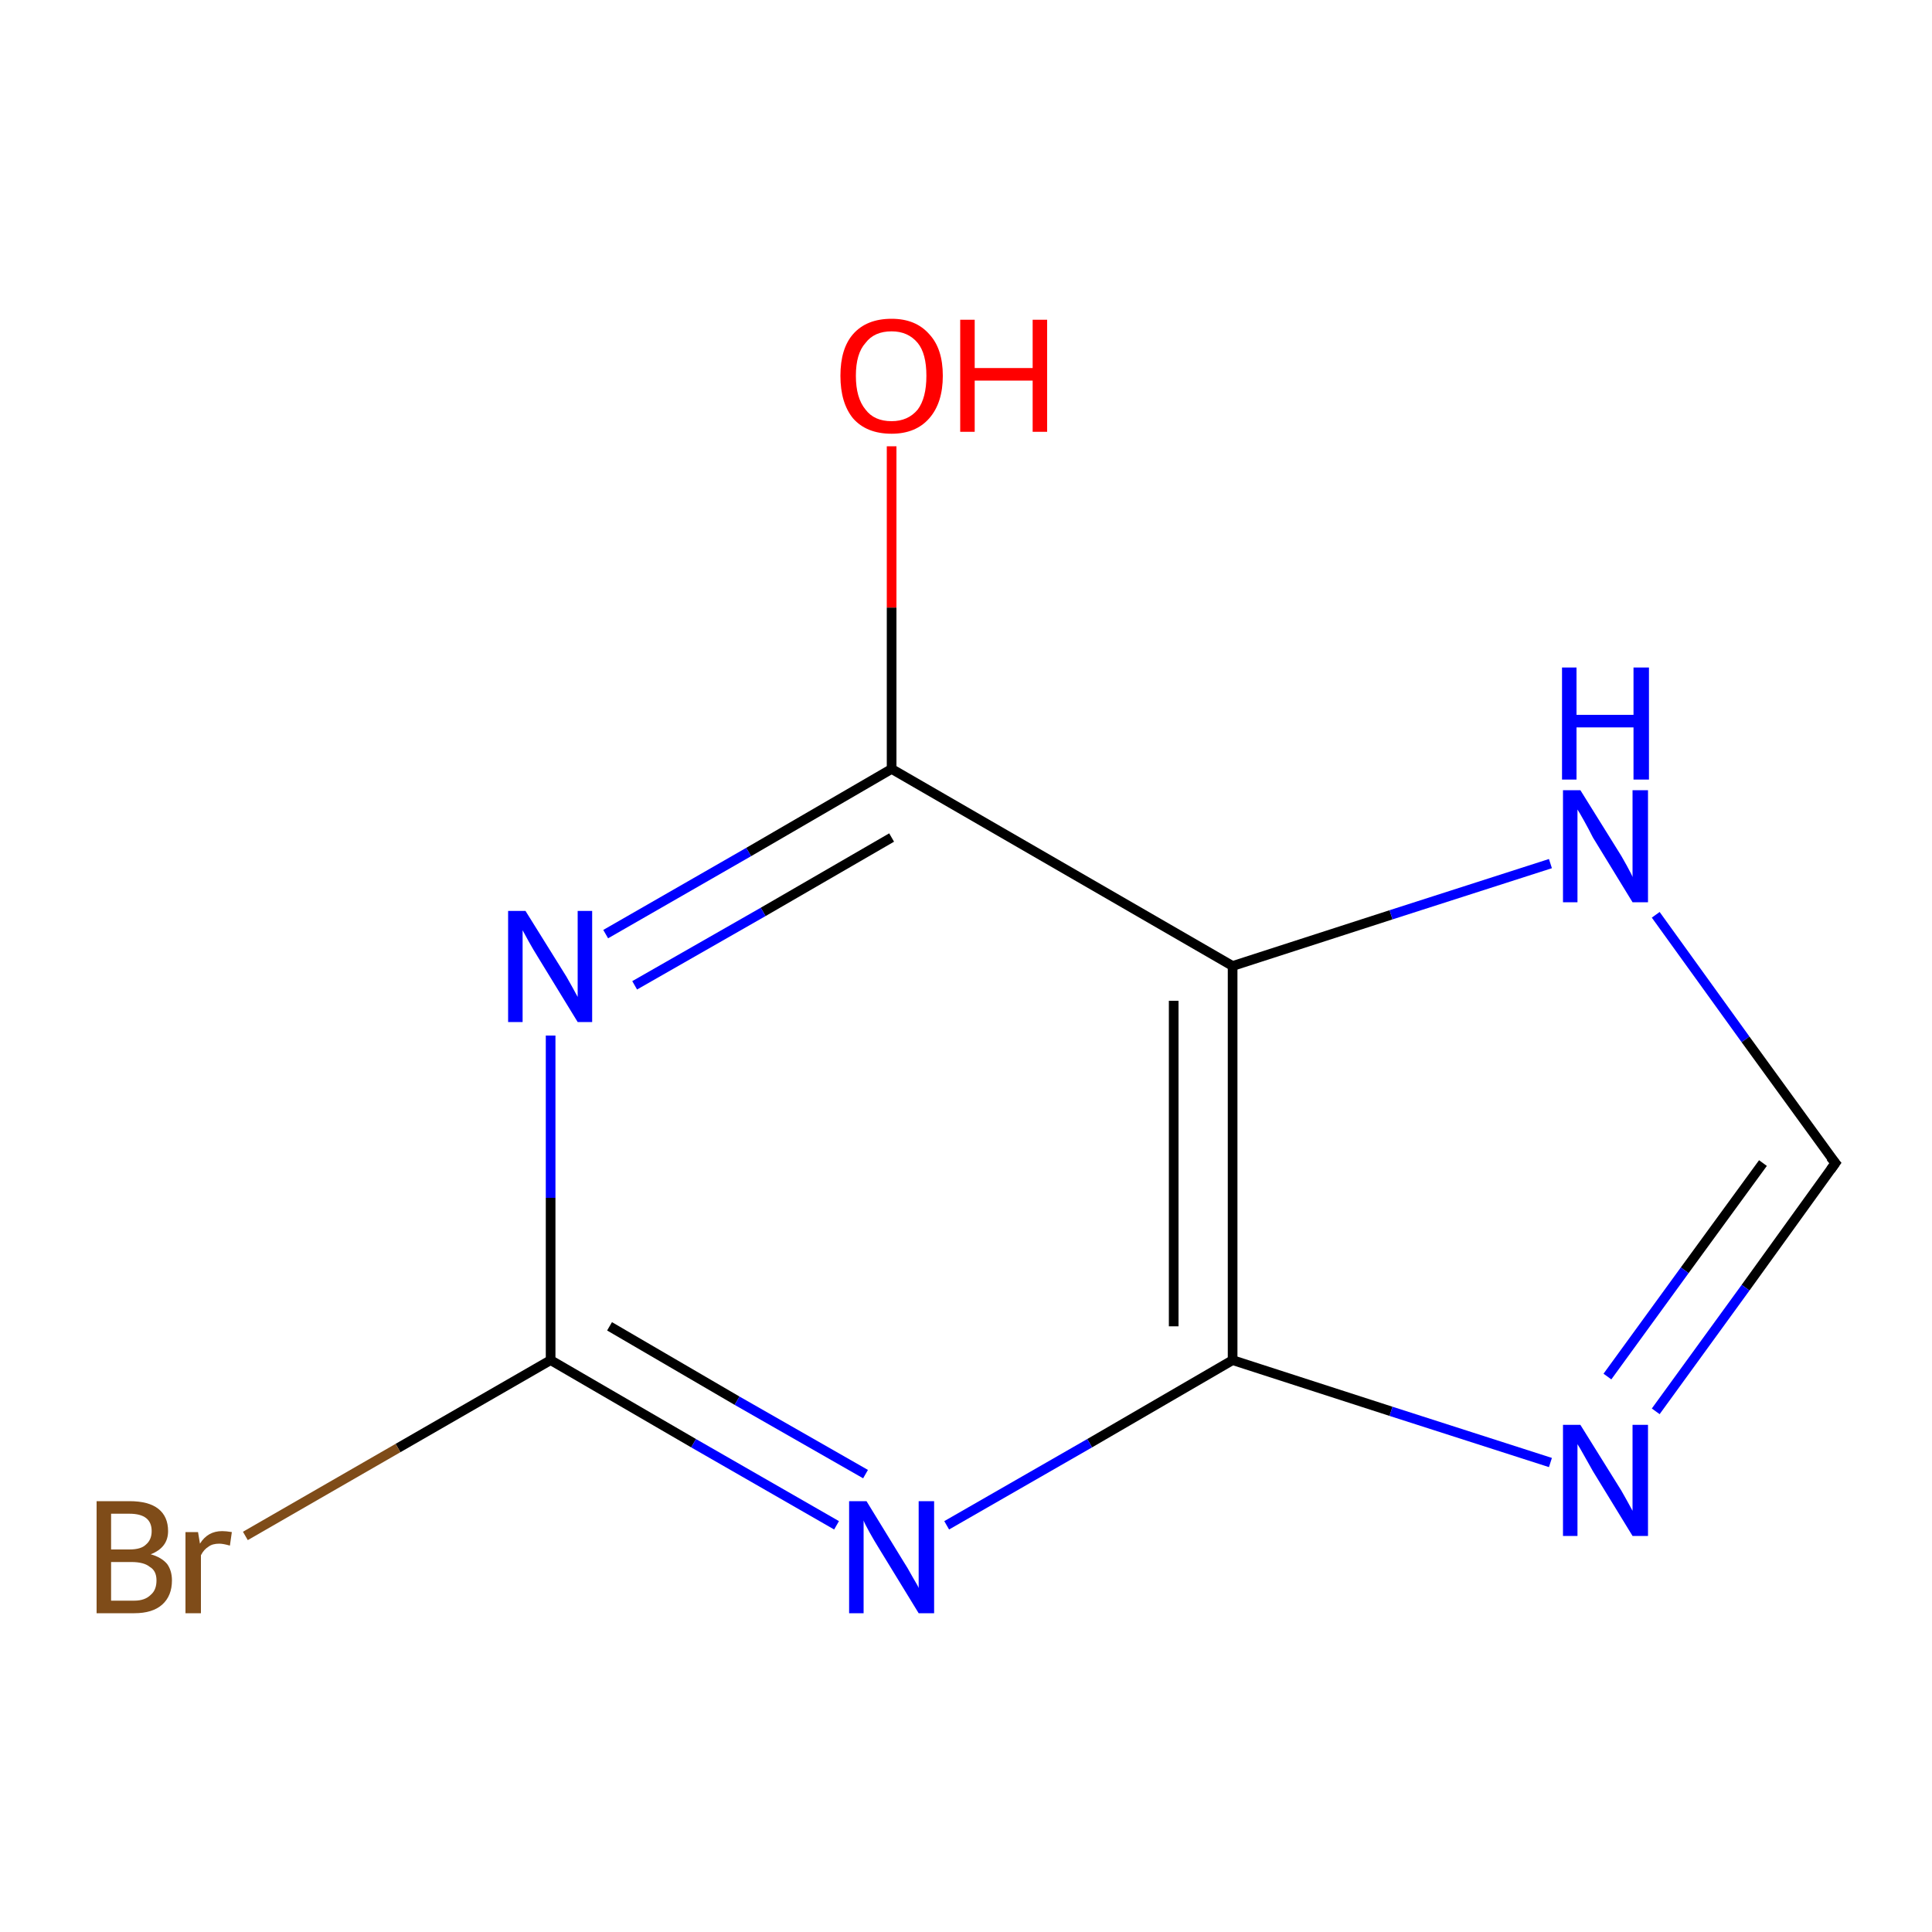 <?xml version='1.0' encoding='iso-8859-1'?>
<svg version='1.1' baseProfile='full'
              xmlns='http://www.w3.org/2000/svg'
                      xmlns:rdkit='http://www.rdkit.org/xml'
                      xmlns:xlink='http://www.w3.org/1999/xlink'
                  xml:space='preserve'
width='200px' height='200px' viewBox='0 0 200 200'>
<!-- END OF HEADER -->
<rect style='opacity:1.0;fill:#FFFFFF;stroke:none' width='200.0' height='200.0' x='0.0' y='0.0'> </rect>
<path class='bond-0 atom-0 atom-1' d='M 92.3,46.2 L 92.3,62.9' style='fill:none;fill-rule:evenodd;stroke:#FF0000;stroke-width:1.0px;stroke-linecap:butt;stroke-linejoin:miter;stroke-opacity:1' />
<path class='bond-0 atom-0 atom-1' d='M 92.3,62.9 L 92.3,79.6' style='fill:none;fill-rule:evenodd;stroke:#000000;stroke-width:1.0px;stroke-linecap:butt;stroke-linejoin:miter;stroke-opacity:1' />
<path class='bond-1 atom-1 atom-2' d='M 92.3,79.6 L 77.5,88.2' style='fill:none;fill-rule:evenodd;stroke:#000000;stroke-width:1.0px;stroke-linecap:butt;stroke-linejoin:miter;stroke-opacity:1' />
<path class='bond-1 atom-1 atom-2' d='M 77.5,88.2 L 62.7,96.7' style='fill:none;fill-rule:evenodd;stroke:#0000FF;stroke-width:1.0px;stroke-linecap:butt;stroke-linejoin:miter;stroke-opacity:1' />
<path class='bond-1 atom-1 atom-2' d='M 92.3,86.7 L 79.0,94.4' style='fill:none;fill-rule:evenodd;stroke:#000000;stroke-width:1.0px;stroke-linecap:butt;stroke-linejoin:miter;stroke-opacity:1' />
<path class='bond-1 atom-1 atom-2' d='M 79.0,94.4 L 65.7,102.0' style='fill:none;fill-rule:evenodd;stroke:#0000FF;stroke-width:1.0px;stroke-linecap:butt;stroke-linejoin:miter;stroke-opacity:1' />
<path class='bond-2 atom-1 atom-5' d='M 92.3,79.6 L 127.6,100.0' style='fill:none;fill-rule:evenodd;stroke:#000000;stroke-width:1.0px;stroke-linecap:butt;stroke-linejoin:miter;stroke-opacity:1' />
<path class='bond-3 atom-2 atom-3' d='M 57.0,107.2 L 57.0,124.0' style='fill:none;fill-rule:evenodd;stroke:#0000FF;stroke-width:1.0px;stroke-linecap:butt;stroke-linejoin:miter;stroke-opacity:1' />
<path class='bond-3 atom-2 atom-3' d='M 57.0,124.0 L 57.0,140.8' style='fill:none;fill-rule:evenodd;stroke:#000000;stroke-width:1.0px;stroke-linecap:butt;stroke-linejoin:miter;stroke-opacity:1' />
<path class='bond-4 atom-3 atom-4' d='M 57.0,140.8 L 41.2,149.9' style='fill:none;fill-rule:evenodd;stroke:#000000;stroke-width:1.0px;stroke-linecap:butt;stroke-linejoin:miter;stroke-opacity:1' />
<path class='bond-4 atom-3 atom-4' d='M 41.2,149.9 L 25.4,159.0' style='fill:none;fill-rule:evenodd;stroke:#7F4C19;stroke-width:1.0px;stroke-linecap:butt;stroke-linejoin:miter;stroke-opacity:1' />
<path class='bond-5 atom-3 atom-7' d='M 57.0,140.8 L 71.8,149.4' style='fill:none;fill-rule:evenodd;stroke:#000000;stroke-width:1.0px;stroke-linecap:butt;stroke-linejoin:miter;stroke-opacity:1' />
<path class='bond-5 atom-3 atom-7' d='M 71.8,149.4 L 86.6,157.9' style='fill:none;fill-rule:evenodd;stroke:#0000FF;stroke-width:1.0px;stroke-linecap:butt;stroke-linejoin:miter;stroke-opacity:1' />
<path class='bond-5 atom-3 atom-7' d='M 63.1,137.3 L 76.3,145.0' style='fill:none;fill-rule:evenodd;stroke:#000000;stroke-width:1.0px;stroke-linecap:butt;stroke-linejoin:miter;stroke-opacity:1' />
<path class='bond-5 atom-3 atom-7' d='M 76.3,145.0 L 89.6,152.6' style='fill:none;fill-rule:evenodd;stroke:#0000FF;stroke-width:1.0px;stroke-linecap:butt;stroke-linejoin:miter;stroke-opacity:1' />
<path class='bond-6 atom-5 atom-6' d='M 127.6,100.0 L 127.6,140.8' style='fill:none;fill-rule:evenodd;stroke:#000000;stroke-width:1.0px;stroke-linecap:butt;stroke-linejoin:miter;stroke-opacity:1' />
<path class='bond-6 atom-5 atom-6' d='M 121.5,103.6 L 121.5,137.3' style='fill:none;fill-rule:evenodd;stroke:#000000;stroke-width:1.0px;stroke-linecap:butt;stroke-linejoin:miter;stroke-opacity:1' />
<path class='bond-7 atom-5 atom-8' d='M 127.6,100.0 L 144.0,94.7' style='fill:none;fill-rule:evenodd;stroke:#000000;stroke-width:1.0px;stroke-linecap:butt;stroke-linejoin:miter;stroke-opacity:1' />
<path class='bond-7 atom-5 atom-8' d='M 144.0,94.7 L 160.5,89.4' style='fill:none;fill-rule:evenodd;stroke:#0000FF;stroke-width:1.0px;stroke-linecap:butt;stroke-linejoin:miter;stroke-opacity:1' />
<path class='bond-8 atom-6 atom-7' d='M 127.6,140.8 L 112.8,149.4' style='fill:none;fill-rule:evenodd;stroke:#000000;stroke-width:1.0px;stroke-linecap:butt;stroke-linejoin:miter;stroke-opacity:1' />
<path class='bond-8 atom-6 atom-7' d='M 112.8,149.4 L 98.0,157.9' style='fill:none;fill-rule:evenodd;stroke:#0000FF;stroke-width:1.0px;stroke-linecap:butt;stroke-linejoin:miter;stroke-opacity:1' />
<path class='bond-9 atom-6 atom-10' d='M 127.6,140.8 L 144.0,146.1' style='fill:none;fill-rule:evenodd;stroke:#000000;stroke-width:1.0px;stroke-linecap:butt;stroke-linejoin:miter;stroke-opacity:1' />
<path class='bond-9 atom-6 atom-10' d='M 144.0,146.1 L 160.5,151.4' style='fill:none;fill-rule:evenodd;stroke:#0000FF;stroke-width:1.0px;stroke-linecap:butt;stroke-linejoin:miter;stroke-opacity:1' />
<path class='bond-10 atom-8 atom-9' d='M 171.4,94.7 L 180.7,107.6' style='fill:none;fill-rule:evenodd;stroke:#0000FF;stroke-width:1.0px;stroke-linecap:butt;stroke-linejoin:miter;stroke-opacity:1' />
<path class='bond-10 atom-8 atom-9' d='M 180.7,107.6 L 190.0,120.4' style='fill:none;fill-rule:evenodd;stroke:#000000;stroke-width:1.0px;stroke-linecap:butt;stroke-linejoin:miter;stroke-opacity:1' />
<path class='bond-11 atom-9 atom-10' d='M 190.0,120.4 L 180.7,133.3' style='fill:none;fill-rule:evenodd;stroke:#000000;stroke-width:1.0px;stroke-linecap:butt;stroke-linejoin:miter;stroke-opacity:1' />
<path class='bond-11 atom-9 atom-10' d='M 180.7,133.3 L 171.4,146.1' style='fill:none;fill-rule:evenodd;stroke:#0000FF;stroke-width:1.0px;stroke-linecap:butt;stroke-linejoin:miter;stroke-opacity:1' />
<path class='bond-11 atom-9 atom-10' d='M 182.5,120.4 L 174.4,131.5' style='fill:none;fill-rule:evenodd;stroke:#000000;stroke-width:1.0px;stroke-linecap:butt;stroke-linejoin:miter;stroke-opacity:1' />
<path class='bond-11 atom-9 atom-10' d='M 174.4,131.5 L 166.4,142.5' style='fill:none;fill-rule:evenodd;stroke:#0000FF;stroke-width:1.0px;stroke-linecap:butt;stroke-linejoin:miter;stroke-opacity:1' />
<path d='M 189.5,119.8 L 190.0,120.4 L 189.5,121.1' style='fill:none;stroke:#000000;stroke-width:1.0px;stroke-linecap:butt;stroke-linejoin:miter;stroke-miterlimit:10;stroke-opacity:1;' />
<path class='atom-0' d='M 87.0 38.9
Q 87.0 36.1, 88.3 34.6
Q 89.7 33.0, 92.3 33.0
Q 94.8 33.0, 96.2 34.6
Q 97.6 36.1, 97.6 38.9
Q 97.6 41.7, 96.2 43.3
Q 94.8 44.9, 92.3 44.9
Q 89.7 44.9, 88.3 43.3
Q 87.0 41.7, 87.0 38.9
M 92.3 43.6
Q 94.0 43.6, 95.0 42.4
Q 95.9 41.2, 95.9 38.9
Q 95.9 36.6, 95.0 35.5
Q 94.0 34.3, 92.3 34.3
Q 90.5 34.3, 89.6 35.5
Q 88.6 36.6, 88.6 38.9
Q 88.6 41.2, 89.6 42.4
Q 90.5 43.6, 92.3 43.6
' fill='#FF0000'/>
<path class='atom-0' d='M 99.4 33.1
L 100.9 33.1
L 100.9 38.1
L 106.9 38.1
L 106.9 33.1
L 108.4 33.1
L 108.4 44.7
L 106.9 44.7
L 106.9 39.4
L 100.9 39.4
L 100.9 44.7
L 99.4 44.7
L 99.4 33.1
' fill='#FF0000'/>
<path class='atom-2' d='M 54.4 94.3
L 58.2 100.4
Q 58.6 101.0, 59.2 102.1
Q 59.8 103.2, 59.8 103.2
L 59.8 94.3
L 61.3 94.3
L 61.3 105.8
L 59.8 105.8
L 55.7 99.1
Q 55.2 98.3, 54.7 97.4
Q 54.2 96.5, 54.1 96.3
L 54.1 105.8
L 52.6 105.8
L 52.6 94.3
L 54.4 94.3
' fill='#0000FF'/>
<path class='atom-4' d='M 15.6 160.9
Q 16.7 161.2, 17.3 161.9
Q 17.8 162.6, 17.8 163.6
Q 17.8 165.2, 16.8 166.1
Q 15.8 167.0, 13.9 167.0
L 10.0 167.0
L 10.0 155.4
L 13.4 155.4
Q 15.4 155.4, 16.4 156.2
Q 17.4 157.0, 17.4 158.5
Q 17.4 160.2, 15.6 160.9
M 11.5 156.7
L 11.5 160.4
L 13.4 160.4
Q 14.6 160.4, 15.1 159.9
Q 15.7 159.4, 15.7 158.5
Q 15.7 156.7, 13.4 156.7
L 11.5 156.7
M 13.9 165.7
Q 15.0 165.7, 15.6 165.1
Q 16.2 164.6, 16.2 163.6
Q 16.2 162.6, 15.5 162.2
Q 14.9 161.7, 13.6 161.7
L 11.5 161.7
L 11.5 165.7
L 13.9 165.7
' fill='#7F4C19'/>
<path class='atom-4' d='M 20.5 158.6
L 20.7 159.8
Q 21.5 158.5, 23.0 158.5
Q 23.4 158.5, 24.0 158.6
L 23.8 160.0
Q 23.1 159.8, 22.7 159.8
Q 22.0 159.8, 21.6 160.1
Q 21.1 160.4, 20.8 161.0
L 20.8 167.0
L 19.2 167.0
L 19.2 158.6
L 20.5 158.6
' fill='#7F4C19'/>
<path class='atom-7' d='M 89.7 155.4
L 93.5 161.6
Q 93.9 162.2, 94.5 163.3
Q 95.1 164.3, 95.1 164.4
L 95.1 155.4
L 96.7 155.4
L 96.7 167.0
L 95.1 167.0
L 91.0 160.3
Q 90.5 159.5, 90.0 158.6
Q 89.5 157.7, 89.4 157.4
L 89.4 167.0
L 87.9 167.0
L 87.9 155.4
L 89.7 155.4
' fill='#0000FF'/>
<path class='atom-8' d='M 163.6 81.8
L 167.4 87.9
Q 167.8 88.5, 168.4 89.6
Q 169.0 90.7, 169.0 90.8
L 169.0 81.8
L 170.6 81.8
L 170.6 93.4
L 169.0 93.4
L 164.9 86.7
Q 164.5 85.9, 164.0 85.0
Q 163.5 84.1, 163.3 83.8
L 163.3 93.4
L 161.8 93.4
L 161.8 81.8
L 163.6 81.8
' fill='#0000FF'/>
<path class='atom-8' d='M 161.7 69.1
L 163.2 69.1
L 163.2 74.0
L 169.1 74.0
L 169.1 69.1
L 170.7 69.1
L 170.7 80.7
L 169.1 80.7
L 169.1 75.3
L 163.2 75.3
L 163.2 80.7
L 161.7 80.7
L 161.7 69.1
' fill='#0000FF'/>
<path class='atom-10' d='M 163.6 147.5
L 167.4 153.6
Q 167.8 154.2, 168.4 155.3
Q 169.0 156.4, 169.0 156.4
L 169.0 147.5
L 170.6 147.5
L 170.6 159.0
L 169.0 159.0
L 164.9 152.3
Q 164.5 151.6, 164.0 150.7
Q 163.5 149.8, 163.3 149.5
L 163.3 159.0
L 161.8 159.0
L 161.8 147.5
L 163.6 147.5
' fill='#0000FF'/>
</svg>
